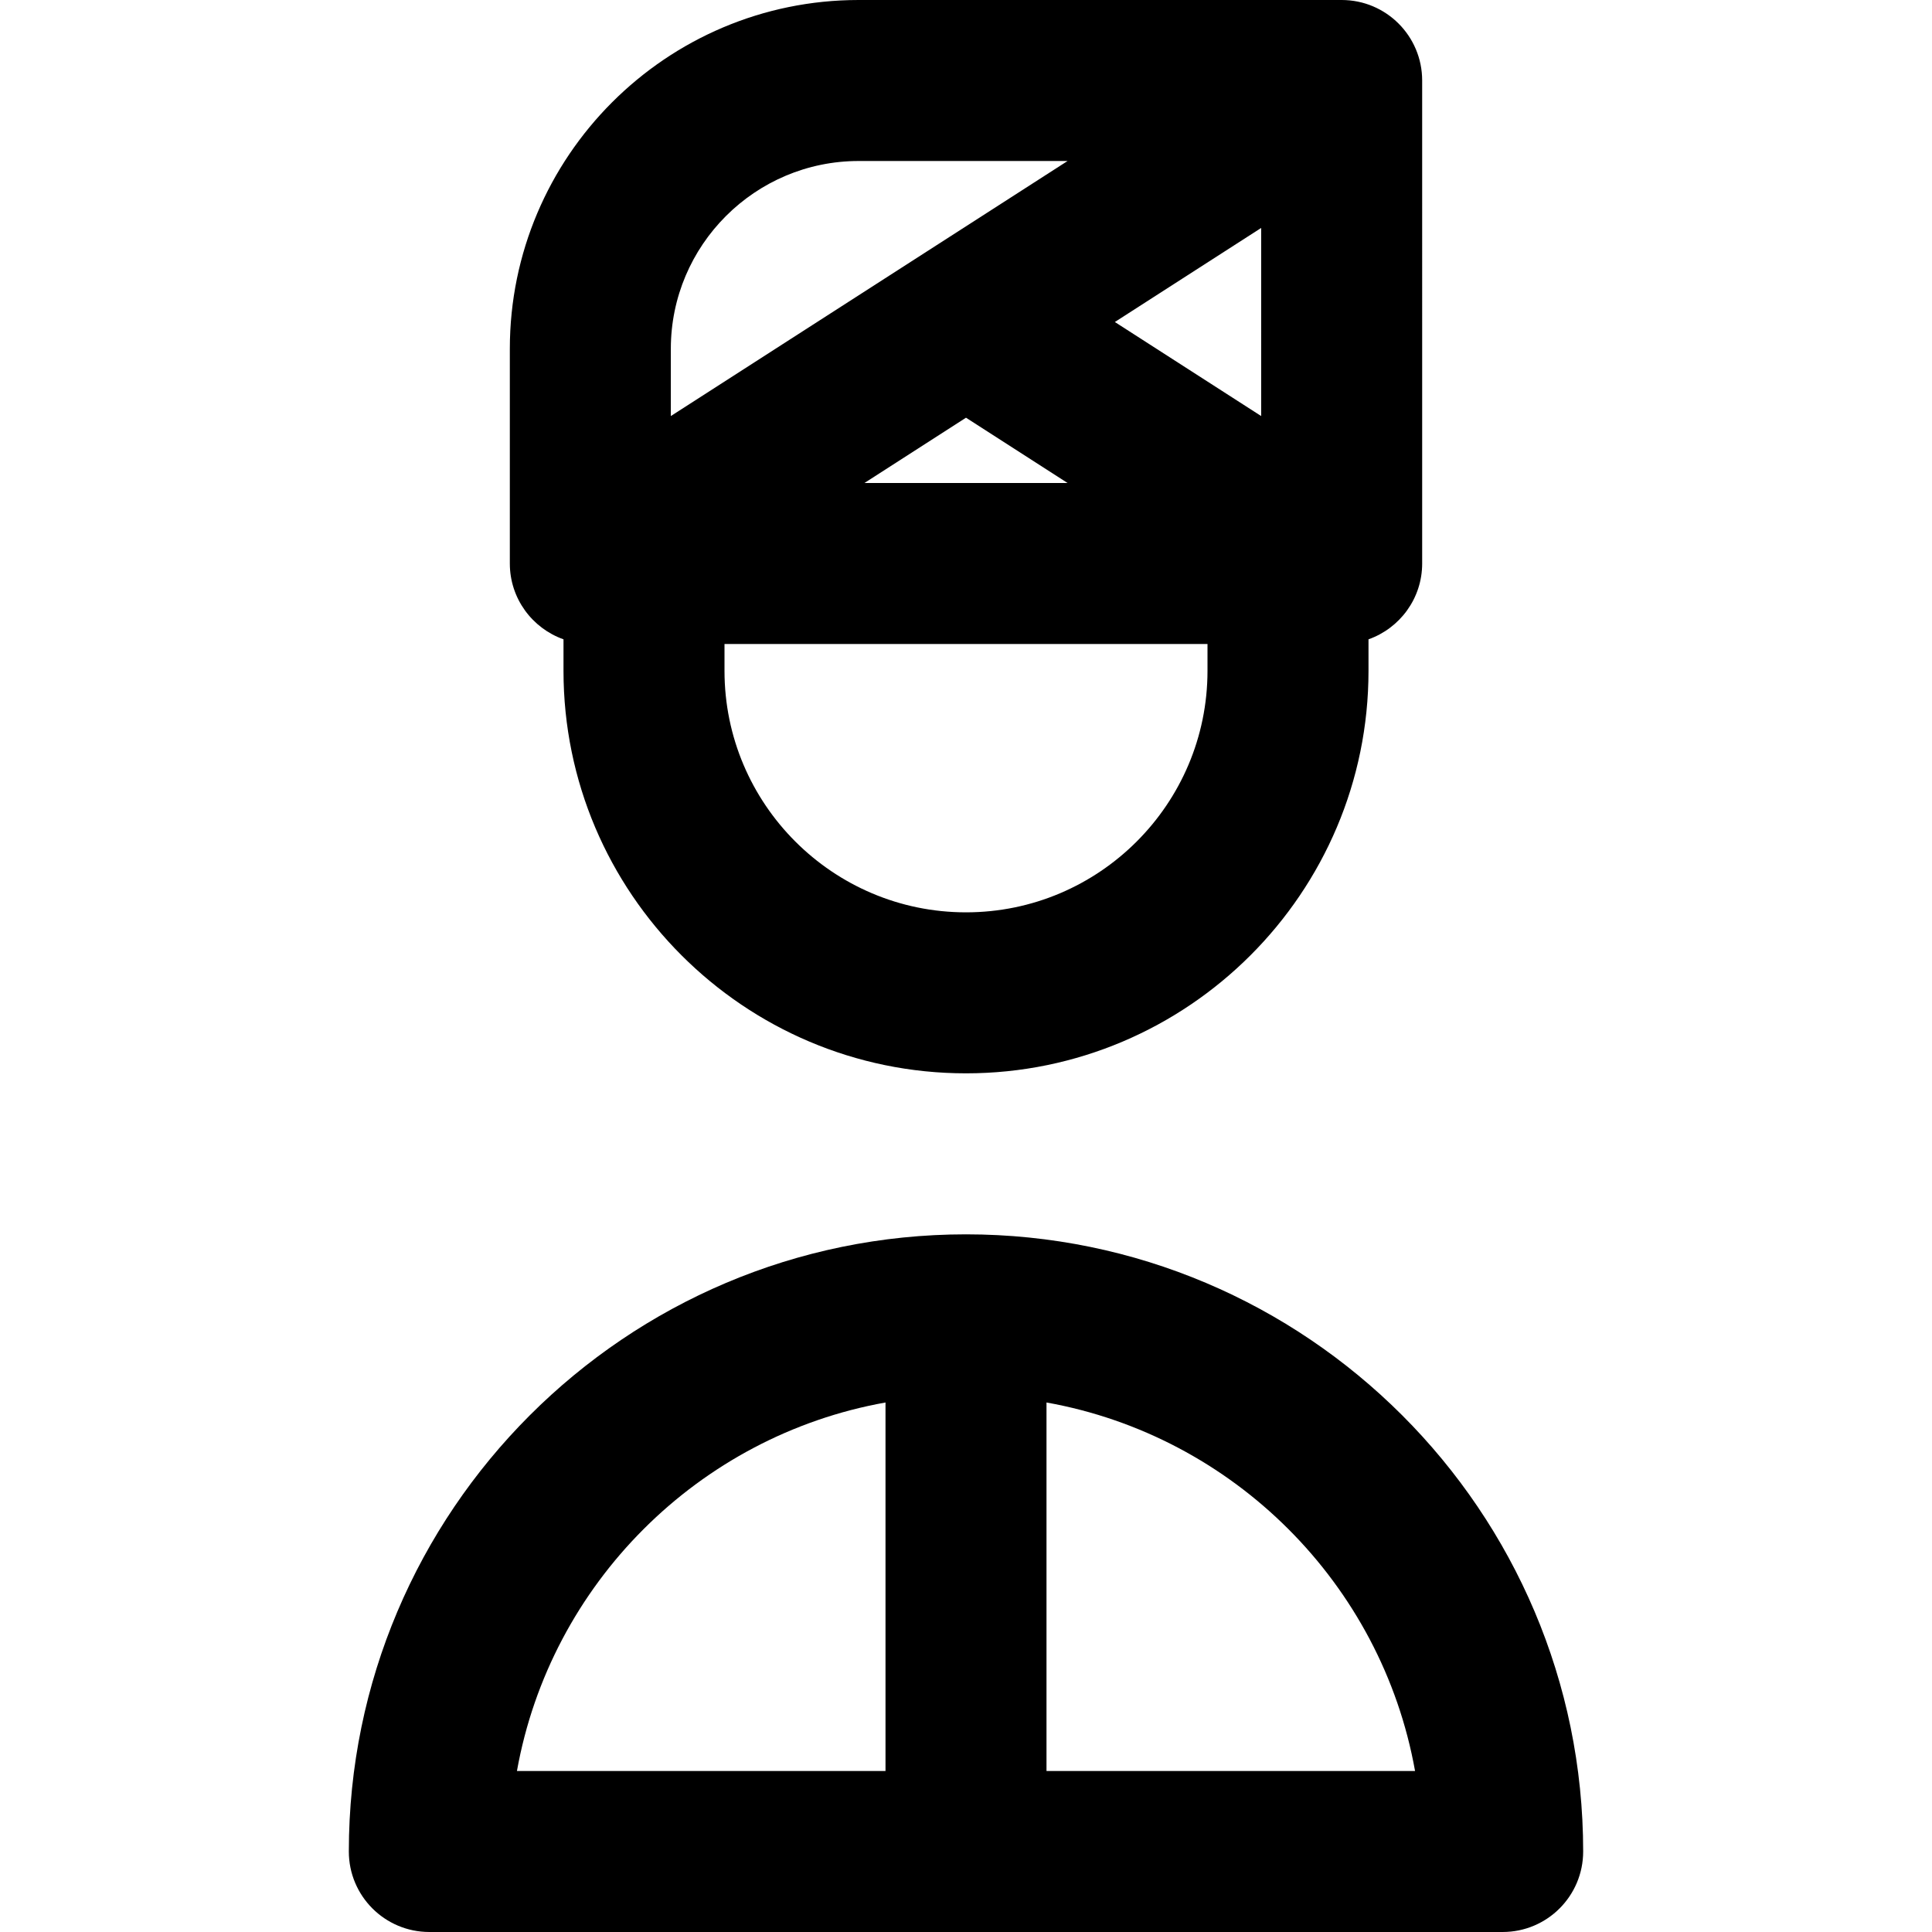 <?xml version="1.0" encoding="iso-8859-1"?>
<!-- Uploaded to: SVG Repo, www.svgrepo.com, Generator: SVG Repo Mixer Tools -->
<svg fill="#000000" height="800px" width="800px" version="1.1" id="Layer_1" xmlns="http://www.w3.org/2000/svg" xmlns:xlink="http://www.w3.org/1999/xlink" 
	 viewBox="0 0 512 512" xml:space="preserve">
<g>
	<g>
		<path d="M256,327.113c-90.185,0-163.556,73.37-163.556,163.554c0,11.782,9.552,21.333,21.333,21.333h284.446
			c11.782,0,21.333-9.552,21.333-21.333C419.556,400.483,346.185,327.113,256,327.113z M234.667,469.333h-97.672
			c8.868-49.589,48.081-88.793,97.672-97.659V469.333z M277.333,469.333v-97.659c49.59,8.868,88.804,48.07,97.672,97.659H277.333z"
			/>
	</g>
</g>
<g>
	<g>
		<path d="M355.556,0H227.555c-50.974,0-92.445,41.471-92.445,92.445v56.889c0,9.284,5.942,17.162,14.222,20.093v8.351
			c0,58.816,47.849,106.667,106.667,106.667s106.667-47.851,106.667-106.667v-8.351c8.28-2.931,14.222-10.809,14.222-20.093V21.333
			C376.89,9.552,367.338,0,355.556,0z M177.777,110.258V92.445c0-27.448,22.33-49.778,49.778-49.778h55.365L177.777,110.258z
			 M282.92,128.001h-53.839L256,110.695L282.92,128.001z M320,177.779c0,35.29-28.709,64-64,64c-35.29,0-64-28.711-64-64v-7.111H320
			V177.779z M334.223,110.258L295.45,85.334l38.773-24.925V110.258z"/>
	</g>
</g>
</svg>